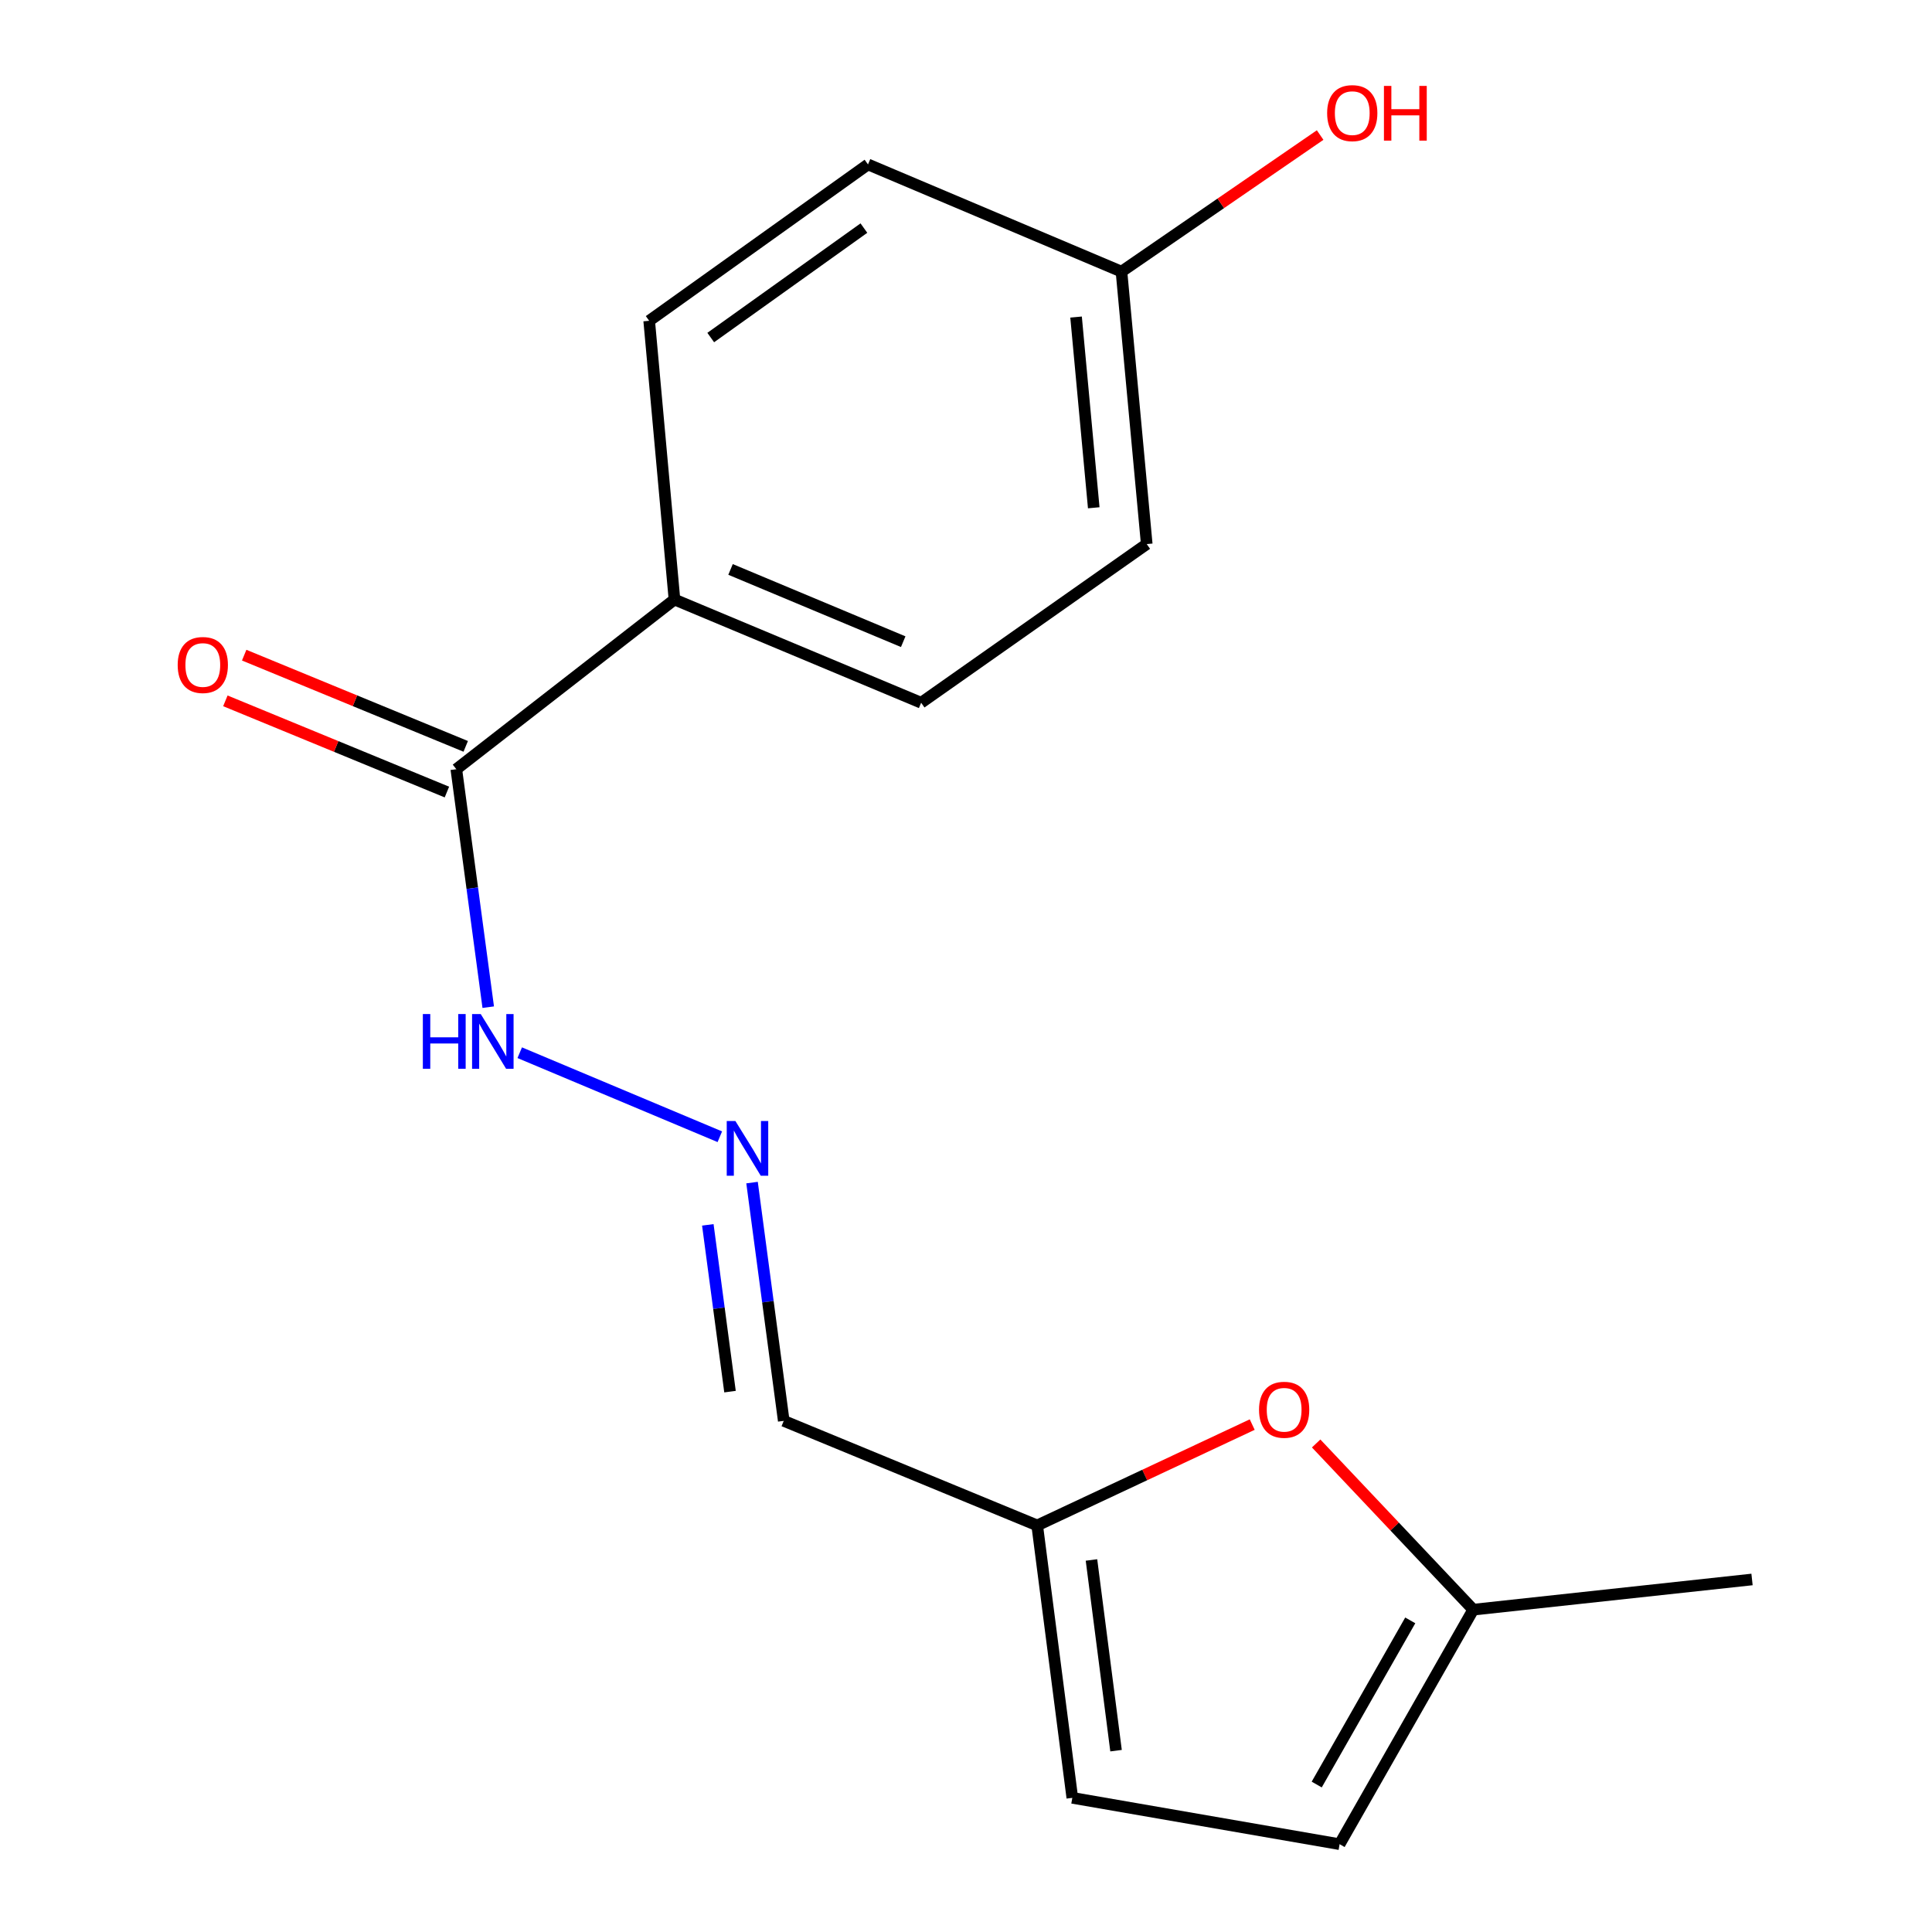 <?xml version='1.0' encoding='iso-8859-1'?>
<svg version='1.1' baseProfile='full'
              xmlns='http://www.w3.org/2000/svg'
                      xmlns:rdkit='http://www.rdkit.org/xml'
                      xmlns:xlink='http://www.w3.org/1999/xlink'
                  xml:space='preserve'
width='1000px' height='1000px' viewBox='0 0 1000 1000'>
<!-- END OF HEADER -->
<rect style='opacity:1.0;fill:#FFFFFF;stroke:none' width='1000' height='1000' x='0' y='0'> </rect>
<path class='bond-1' d='M 648.145,737.362 L 592.499,763.459' style='fill:none;fill-rule:evenodd;stroke:#FF0000;stroke-width:6px;stroke-linecap:butt;stroke-linejoin:miter;stroke-opacity:1' />
<path class='bond-1' d='M 592.499,763.459 L 536.854,789.556' style='fill:none;fill-rule:evenodd;stroke:#000000;stroke-width:6px;stroke-linecap:butt;stroke-linejoin:miter;stroke-opacity:1' />
<path class='bond-3' d='M 681.236,747.134 L 721.889,790.148' style='fill:none;fill-rule:evenodd;stroke:#FF0000;stroke-width:6px;stroke-linecap:butt;stroke-linejoin:miter;stroke-opacity:1' />
<path class='bond-3' d='M 721.889,790.148 L 762.542,833.162' style='fill:none;fill-rule:evenodd;stroke:#000000;stroke-width:6px;stroke-linecap:butt;stroke-linejoin:miter;stroke-opacity:1' />
<path class='bond-0' d='M 236.187,398.139 L 244.448,459.728' style='fill:none;fill-rule:evenodd;stroke:#000000;stroke-width:6px;stroke-linecap:butt;stroke-linejoin:miter;stroke-opacity:1' />
<path class='bond-0' d='M 244.448,459.728 L 252.709,521.317' style='fill:none;fill-rule:evenodd;stroke:#0000FF;stroke-width:6px;stroke-linecap:butt;stroke-linejoin:miter;stroke-opacity:1' />
<path class='bond-7' d='M 236.187,398.139 L 349.103,310.316' style='fill:none;fill-rule:evenodd;stroke:#000000;stroke-width:6px;stroke-linecap:butt;stroke-linejoin:miter;stroke-opacity:1' />
<path class='bond-9' d='M 241.056,386.315 L 183.721,362.71' style='fill:none;fill-rule:evenodd;stroke:#000000;stroke-width:6px;stroke-linecap:butt;stroke-linejoin:miter;stroke-opacity:1' />
<path class='bond-9' d='M 183.721,362.71 L 126.387,339.106' style='fill:none;fill-rule:evenodd;stroke:#FF0000;stroke-width:6px;stroke-linecap:butt;stroke-linejoin:miter;stroke-opacity:1' />
<path class='bond-9' d='M 231.319,409.964 L 173.985,386.36' style='fill:none;fill-rule:evenodd;stroke:#000000;stroke-width:6px;stroke-linecap:butt;stroke-linejoin:miter;stroke-opacity:1' />
<path class='bond-9' d='M 173.985,386.36 L 116.651,362.756' style='fill:none;fill-rule:evenodd;stroke:#FF0000;stroke-width:6px;stroke-linecap:butt;stroke-linejoin:miter;stroke-opacity:1' />
<path class='bond-4' d='M 536.854,789.556 L 555.027,930.561' style='fill:none;fill-rule:evenodd;stroke:#000000;stroke-width:6px;stroke-linecap:butt;stroke-linejoin:miter;stroke-opacity:1' />
<path class='bond-4' d='M 564.946,807.438 L 577.666,906.142' style='fill:none;fill-rule:evenodd;stroke:#000000;stroke-width:6px;stroke-linecap:butt;stroke-linejoin:miter;stroke-opacity:1' />
<path class='bond-6' d='M 536.854,789.556 L 405.667,735.436' style='fill:none;fill-rule:evenodd;stroke:#000000;stroke-width:6px;stroke-linecap:butt;stroke-linejoin:miter;stroke-opacity:1' />
<path class='bond-2' d='M 389.255,612.105 L 397.461,673.77' style='fill:none;fill-rule:evenodd;stroke:#0000FF;stroke-width:6px;stroke-linecap:butt;stroke-linejoin:miter;stroke-opacity:1' />
<path class='bond-2' d='M 397.461,673.77 L 405.667,735.436' style='fill:none;fill-rule:evenodd;stroke:#000000;stroke-width:6px;stroke-linecap:butt;stroke-linejoin:miter;stroke-opacity:1' />
<path class='bond-2' d='M 366.365,633.978 L 372.109,677.144' style='fill:none;fill-rule:evenodd;stroke:#0000FF;stroke-width:6px;stroke-linecap:butt;stroke-linejoin:miter;stroke-opacity:1' />
<path class='bond-2' d='M 372.109,677.144 L 377.853,720.31' style='fill:none;fill-rule:evenodd;stroke:#000000;stroke-width:6px;stroke-linecap:butt;stroke-linejoin:miter;stroke-opacity:1' />
<path class='bond-8' d='M 372.583,588.376 L 269.011,544.88' style='fill:none;fill-rule:evenodd;stroke:#0000FF;stroke-width:6px;stroke-linecap:butt;stroke-linejoin:miter;stroke-opacity:1' />
<path class='bond-5' d='M 762.542,833.162 L 693.375,954.545' style='fill:none;fill-rule:evenodd;stroke:#000000;stroke-width:6px;stroke-linecap:butt;stroke-linejoin:miter;stroke-opacity:1' />
<path class='bond-5' d='M 729.946,838.707 L 681.529,923.676' style='fill:none;fill-rule:evenodd;stroke:#000000;stroke-width:6px;stroke-linecap:butt;stroke-linejoin:miter;stroke-opacity:1' />
<path class='bond-16' d='M 762.542,833.162 L 906.844,817.533' style='fill:none;fill-rule:evenodd;stroke:#000000;stroke-width:6px;stroke-linecap:butt;stroke-linejoin:miter;stroke-opacity:1' />
<path class='bond-17' d='M 555.027,930.561 L 693.375,954.545' style='fill:none;fill-rule:evenodd;stroke:#000000;stroke-width:6px;stroke-linecap:butt;stroke-linejoin:miter;stroke-opacity:1' />
<path class='bond-10' d='M 349.103,310.316 L 476.78,363.74' style='fill:none;fill-rule:evenodd;stroke:#000000;stroke-width:6px;stroke-linecap:butt;stroke-linejoin:miter;stroke-opacity:1' />
<path class='bond-10' d='M 378.126,294.737 L 467.501,332.134' style='fill:none;fill-rule:evenodd;stroke:#000000;stroke-width:6px;stroke-linecap:butt;stroke-linejoin:miter;stroke-opacity:1' />
<path class='bond-11' d='M 349.103,310.316 L 336.016,166.043' style='fill:none;fill-rule:evenodd;stroke:#000000;stroke-width:6px;stroke-linecap:butt;stroke-linejoin:miter;stroke-opacity:1' />
<path class='bond-14' d='M 476.78,363.74 L 593.546,281.615' style='fill:none;fill-rule:evenodd;stroke:#000000;stroke-width:6px;stroke-linecap:butt;stroke-linejoin:miter;stroke-opacity:1' />
<path class='bond-13' d='M 336.016,166.043 L 449.273,85.111' style='fill:none;fill-rule:evenodd;stroke:#000000;stroke-width:6px;stroke-linecap:butt;stroke-linejoin:miter;stroke-opacity:1' />
<path class='bond-13' d='M 367.874,174.712 L 447.154,118.059' style='fill:none;fill-rule:evenodd;stroke:#000000;stroke-width:6px;stroke-linecap:butt;stroke-linejoin:miter;stroke-opacity:1' />
<path class='bond-12' d='M 580.474,140.595 L 449.273,85.111' style='fill:none;fill-rule:evenodd;stroke:#000000;stroke-width:6px;stroke-linecap:butt;stroke-linejoin:miter;stroke-opacity:1' />
<path class='bond-15' d='M 580.474,140.595 L 631.888,105.247' style='fill:none;fill-rule:evenodd;stroke:#000000;stroke-width:6px;stroke-linecap:butt;stroke-linejoin:miter;stroke-opacity:1' />
<path class='bond-15' d='M 631.888,105.247 L 683.301,69.9' style='fill:none;fill-rule:evenodd;stroke:#FF0000;stroke-width:6px;stroke-linecap:butt;stroke-linejoin:miter;stroke-opacity:1' />
<path class='bond-18' d='M 580.474,140.595 L 593.546,281.615' style='fill:none;fill-rule:evenodd;stroke:#000000;stroke-width:6px;stroke-linecap:butt;stroke-linejoin:miter;stroke-opacity:1' />
<path class='bond-18' d='M 556.969,164.109 L 566.119,262.823' style='fill:none;fill-rule:evenodd;stroke:#000000;stroke-width:6px;stroke-linecap:butt;stroke-linejoin:miter;stroke-opacity:1' />
<path  class='atom-0' d='M 651.674 729.69
Q 651.674 722.89, 655.034 719.09
Q 658.394 715.29, 664.674 715.29
Q 670.954 715.29, 674.314 719.09
Q 677.674 722.89, 677.674 729.69
Q 677.674 736.57, 674.274 740.49
Q 670.874 744.37, 664.674 744.37
Q 658.434 744.37, 655.034 740.49
Q 651.674 736.61, 651.674 729.69
M 664.674 741.17
Q 668.994 741.17, 671.314 738.29
Q 673.674 735.37, 673.674 729.69
Q 673.674 724.13, 671.314 721.33
Q 668.994 718.49, 664.674 718.49
Q 660.354 718.49, 657.994 721.29
Q 655.674 724.09, 655.674 729.69
Q 655.674 735.41, 657.994 738.29
Q 660.354 741.17, 664.674 741.17
' fill='#FF0000'/>
<path  class='atom-3' d='M 380.637 580.228
L 389.917 595.228
Q 390.837 596.708, 392.317 599.388
Q 393.797 602.068, 393.877 602.228
L 393.877 580.228
L 397.637 580.228
L 397.637 608.548
L 393.757 608.548
L 383.797 592.148
Q 382.637 590.228, 381.397 588.028
Q 380.197 585.828, 379.837 585.148
L 379.837 608.548
L 376.157 608.548
L 376.157 580.228
L 380.637 580.228
' fill='#0000FF'/>
<path  class='atom-9' d='M 218.865 524.871
L 222.705 524.871
L 222.705 536.911
L 237.185 536.911
L 237.185 524.871
L 241.025 524.871
L 241.025 553.191
L 237.185 553.191
L 237.185 540.111
L 222.705 540.111
L 222.705 553.191
L 218.865 553.191
L 218.865 524.871
' fill='#0000FF'/>
<path  class='atom-9' d='M 248.825 524.871
L 258.105 539.871
Q 259.025 541.351, 260.505 544.031
Q 261.985 546.711, 262.065 546.871
L 262.065 524.871
L 265.825 524.871
L 265.825 553.191
L 261.945 553.191
L 251.985 536.791
Q 250.825 534.871, 249.585 532.671
Q 248.385 530.471, 248.025 529.791
L 248.025 553.191
L 244.345 553.191
L 244.345 524.871
L 248.825 524.871
' fill='#0000FF'/>
<path  class='atom-10' d='M 91.972 344.198
Q 91.972 337.398, 95.332 333.598
Q 98.692 329.798, 104.972 329.798
Q 111.252 329.798, 114.612 333.598
Q 117.972 337.398, 117.972 344.198
Q 117.972 351.078, 114.572 354.998
Q 111.172 358.878, 104.972 358.878
Q 98.731 358.878, 95.332 354.998
Q 91.972 351.118, 91.972 344.198
M 104.972 355.678
Q 109.292 355.678, 111.612 352.798
Q 113.972 349.878, 113.972 344.198
Q 113.972 338.638, 111.612 335.838
Q 109.292 332.998, 104.972 332.998
Q 100.652 332.998, 98.291 335.798
Q 95.972 338.598, 95.972 344.198
Q 95.972 349.918, 98.291 352.798
Q 100.652 355.678, 104.972 355.678
' fill='#FF0000'/>
<path  class='atom-16' d='M 686.925 58.55
Q 686.925 51.75, 690.285 47.95
Q 693.645 44.15, 699.925 44.15
Q 706.205 44.15, 709.565 47.95
Q 712.925 51.75, 712.925 58.55
Q 712.925 65.43, 709.525 69.35
Q 706.125 73.23, 699.925 73.23
Q 693.685 73.23, 690.285 69.35
Q 686.925 65.47, 686.925 58.55
M 699.925 70.03
Q 704.245 70.03, 706.565 67.15
Q 708.925 64.23, 708.925 58.55
Q 708.925 52.99, 706.565 50.19
Q 704.245 47.35, 699.925 47.35
Q 695.605 47.35, 693.245 50.15
Q 690.925 52.95, 690.925 58.55
Q 690.925 64.27, 693.245 67.15
Q 695.605 70.03, 699.925 70.03
' fill='#FF0000'/>
<path  class='atom-16' d='M 716.325 44.47
L 720.165 44.47
L 720.165 56.51
L 734.645 56.51
L 734.645 44.47
L 738.485 44.47
L 738.485 72.79
L 734.645 72.79
L 734.645 59.71
L 720.165 59.71
L 720.165 72.79
L 716.325 72.79
L 716.325 44.47
' fill='#FF0000'/>
</svg>

